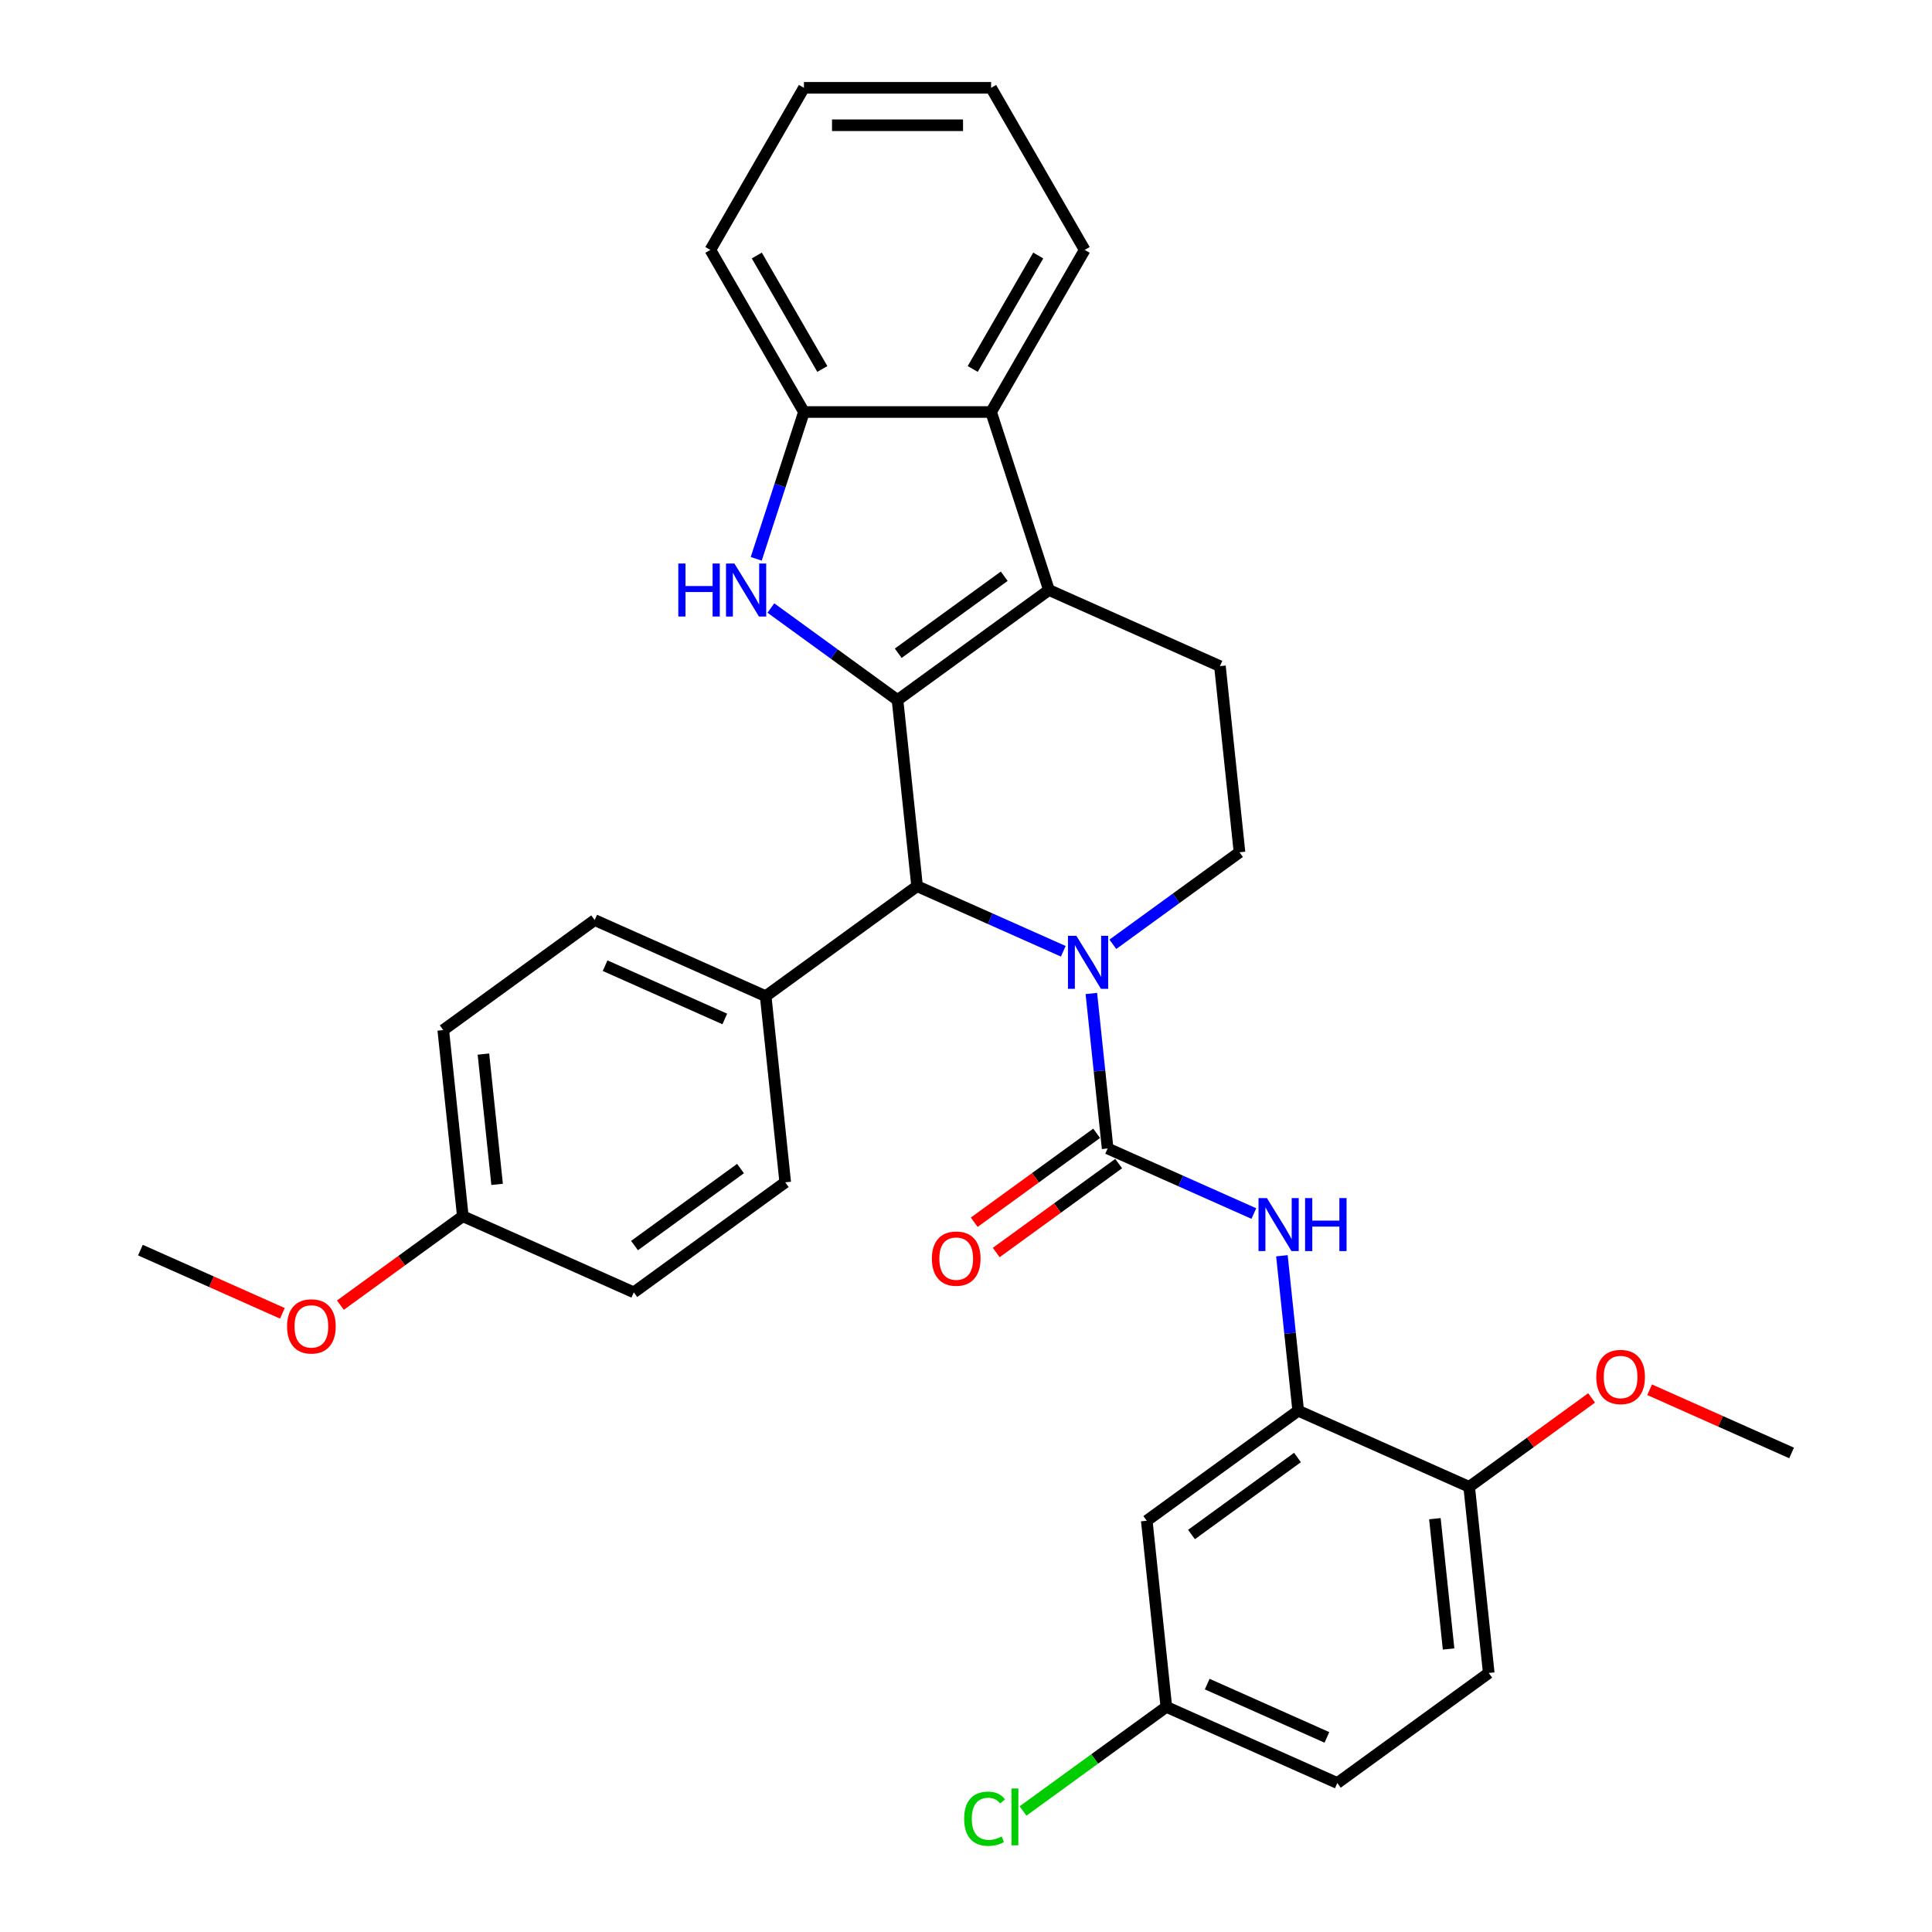 <?xml version='1.0' encoding='iso-8859-1'?>
<svg version='1.1' baseProfile='full'
              xmlns='http://www.w3.org/2000/svg'
                      xmlns:rdkit='http://www.rdkit.org/xml'
                      xmlns:xlink='http://www.w3.org/1999/xlink'
                  xml:space='preserve'
width='1000px' height='1000px' viewBox='0 0 1000 1000'>
<!-- END OF HEADER -->
<rect style='opacity:1.0;fill:#FFFFFF;stroke:none' width='1000' height='1000' x='0' y='0'> </rect>
<path class='bond-1' d='M 464.557,362.334 L 542.933,305.39' style='fill:none;fill-rule:evenodd;stroke:#000000;stroke-width:6px;stroke-linecap:butt;stroke-linejoin:miter;stroke-opacity:1' />
<path class='bond-1' d='M 464.925,338.117 L 519.788,298.257' style='fill:none;fill-rule:evenodd;stroke:#000000;stroke-width:6px;stroke-linecap:butt;stroke-linejoin:miter;stroke-opacity:1' />
<path class='bond-2' d='M 464.557,362.334 L 431.782,338.522' style='fill:none;fill-rule:evenodd;stroke:#000000;stroke-width:6px;stroke-linecap:butt;stroke-linejoin:miter;stroke-opacity:1' />
<path class='bond-2' d='M 431.782,338.522 L 399.007,314.709' style='fill:none;fill-rule:evenodd;stroke:#0000FF;stroke-width:6px;stroke-linecap:butt;stroke-linejoin:miter;stroke-opacity:1' />
<path class='bond-4' d='M 464.557,362.334 L 474.684,458.682' style='fill:none;fill-rule:evenodd;stroke:#000000;stroke-width:6px;stroke-linecap:butt;stroke-linejoin:miter;stroke-opacity:1' />
<path class='bond-0' d='M 550.36,492.375 L 512.522,475.529' style='fill:none;fill-rule:evenodd;stroke:#0000FF;stroke-width:6px;stroke-linecap:butt;stroke-linejoin:miter;stroke-opacity:1' />
<path class='bond-0' d='M 512.522,475.529 L 474.684,458.682' style='fill:none;fill-rule:evenodd;stroke:#000000;stroke-width:6px;stroke-linecap:butt;stroke-linejoin:miter;stroke-opacity:1' />
<path class='bond-3' d='M 564.883,514.226 L 569.098,554.33' style='fill:none;fill-rule:evenodd;stroke:#0000FF;stroke-width:6px;stroke-linecap:butt;stroke-linejoin:miter;stroke-opacity:1' />
<path class='bond-3' d='M 569.098,554.33 L 573.313,594.434' style='fill:none;fill-rule:evenodd;stroke:#000000;stroke-width:6px;stroke-linecap:butt;stroke-linejoin:miter;stroke-opacity:1' />
<path class='bond-9' d='M 576.013,488.767 L 608.788,464.955' style='fill:none;fill-rule:evenodd;stroke:#0000FF;stroke-width:6px;stroke-linecap:butt;stroke-linejoin:miter;stroke-opacity:1' />
<path class='bond-9' d='M 608.788,464.955 L 641.563,441.142' style='fill:none;fill-rule:evenodd;stroke:#000000;stroke-width:6px;stroke-linecap:butt;stroke-linejoin:miter;stroke-opacity:1' />
<path class='bond-6' d='M 542.933,305.39 L 512.996,213.253' style='fill:none;fill-rule:evenodd;stroke:#000000;stroke-width:6px;stroke-linecap:butt;stroke-linejoin:miter;stroke-opacity:1' />
<path class='bond-10' d='M 542.933,305.39 L 631.436,344.794' style='fill:none;fill-rule:evenodd;stroke:#000000;stroke-width:6px;stroke-linecap:butt;stroke-linejoin:miter;stroke-opacity:1' />
<path class='bond-7' d='M 391.425,289.25 L 403.771,251.252' style='fill:none;fill-rule:evenodd;stroke:#0000FF;stroke-width:6px;stroke-linecap:butt;stroke-linejoin:miter;stroke-opacity:1' />
<path class='bond-7' d='M 403.771,251.252 L 416.118,213.253' style='fill:none;fill-rule:evenodd;stroke:#000000;stroke-width:6px;stroke-linecap:butt;stroke-linejoin:miter;stroke-opacity:1' />
<path class='bond-5' d='M 573.313,594.434 L 611.151,611.281' style='fill:none;fill-rule:evenodd;stroke:#000000;stroke-width:6px;stroke-linecap:butt;stroke-linejoin:miter;stroke-opacity:1' />
<path class='bond-5' d='M 611.151,611.281 L 648.989,628.127' style='fill:none;fill-rule:evenodd;stroke:#0000FF;stroke-width:6px;stroke-linecap:butt;stroke-linejoin:miter;stroke-opacity:1' />
<path class='bond-13' d='M 567.619,586.596 L 535.939,609.613' style='fill:none;fill-rule:evenodd;stroke:#000000;stroke-width:6px;stroke-linecap:butt;stroke-linejoin:miter;stroke-opacity:1' />
<path class='bond-13' d='M 535.939,609.613 L 504.259,632.63' style='fill:none;fill-rule:evenodd;stroke:#FF0000;stroke-width:6px;stroke-linecap:butt;stroke-linejoin:miter;stroke-opacity:1' />
<path class='bond-13' d='M 579.008,602.272 L 547.327,625.289' style='fill:none;fill-rule:evenodd;stroke:#000000;stroke-width:6px;stroke-linecap:butt;stroke-linejoin:miter;stroke-opacity:1' />
<path class='bond-13' d='M 547.327,625.289 L 515.647,648.306' style='fill:none;fill-rule:evenodd;stroke:#FF0000;stroke-width:6px;stroke-linecap:butt;stroke-linejoin:miter;stroke-opacity:1' />
<path class='bond-12' d='M 474.684,458.682 L 396.307,515.626' style='fill:none;fill-rule:evenodd;stroke:#000000;stroke-width:6px;stroke-linecap:butt;stroke-linejoin:miter;stroke-opacity:1' />
<path class='bond-8' d='M 663.513,649.978 L 667.728,690.082' style='fill:none;fill-rule:evenodd;stroke:#0000FF;stroke-width:6px;stroke-linecap:butt;stroke-linejoin:miter;stroke-opacity:1' />
<path class='bond-8' d='M 667.728,690.082 L 671.943,730.186' style='fill:none;fill-rule:evenodd;stroke:#000000;stroke-width:6px;stroke-linecap:butt;stroke-linejoin:miter;stroke-opacity:1' />
<path class='bond-25' d='M 512.996,213.253 L 561.436,129.354' style='fill:none;fill-rule:evenodd;stroke:#000000;stroke-width:6px;stroke-linecap:butt;stroke-linejoin:miter;stroke-opacity:1' />
<path class='bond-25' d='M 503.482,190.98 L 537.39,132.251' style='fill:none;fill-rule:evenodd;stroke:#000000;stroke-width:6px;stroke-linecap:butt;stroke-linejoin:miter;stroke-opacity:1' />
<path class='bond-32' d='M 512.996,213.253 L 416.118,213.253' style='fill:none;fill-rule:evenodd;stroke:#000000;stroke-width:6px;stroke-linecap:butt;stroke-linejoin:miter;stroke-opacity:1' />
<path class='bond-27' d='M 416.118,213.253 L 367.678,129.354' style='fill:none;fill-rule:evenodd;stroke:#000000;stroke-width:6px;stroke-linecap:butt;stroke-linejoin:miter;stroke-opacity:1' />
<path class='bond-27' d='M 425.632,190.98 L 391.724,132.251' style='fill:none;fill-rule:evenodd;stroke:#000000;stroke-width:6px;stroke-linecap:butt;stroke-linejoin:miter;stroke-opacity:1' />
<path class='bond-11' d='M 671.943,730.186 L 593.566,787.13' style='fill:none;fill-rule:evenodd;stroke:#000000;stroke-width:6px;stroke-linecap:butt;stroke-linejoin:miter;stroke-opacity:1' />
<path class='bond-11' d='M 671.575,754.403 L 616.712,794.264' style='fill:none;fill-rule:evenodd;stroke:#000000;stroke-width:6px;stroke-linecap:butt;stroke-linejoin:miter;stroke-opacity:1' />
<path class='bond-14' d='M 671.943,730.186 L 760.446,769.59' style='fill:none;fill-rule:evenodd;stroke:#000000;stroke-width:6px;stroke-linecap:butt;stroke-linejoin:miter;stroke-opacity:1' />
<path class='bond-33' d='M 641.563,441.142 L 631.436,344.794' style='fill:none;fill-rule:evenodd;stroke:#000000;stroke-width:6px;stroke-linecap:butt;stroke-linejoin:miter;stroke-opacity:1' />
<path class='bond-18' d='M 593.566,787.13 L 603.693,883.478' style='fill:none;fill-rule:evenodd;stroke:#000000;stroke-width:6px;stroke-linecap:butt;stroke-linejoin:miter;stroke-opacity:1' />
<path class='bond-15' d='M 396.307,515.626 L 307.804,476.222' style='fill:none;fill-rule:evenodd;stroke:#000000;stroke-width:6px;stroke-linecap:butt;stroke-linejoin:miter;stroke-opacity:1' />
<path class='bond-15' d='M 375.151,527.416 L 313.199,499.833' style='fill:none;fill-rule:evenodd;stroke:#000000;stroke-width:6px;stroke-linecap:butt;stroke-linejoin:miter;stroke-opacity:1' />
<path class='bond-16' d='M 396.307,515.626 L 406.434,611.974' style='fill:none;fill-rule:evenodd;stroke:#000000;stroke-width:6px;stroke-linecap:butt;stroke-linejoin:miter;stroke-opacity:1' />
<path class='bond-17' d='M 760.446,769.59 L 770.572,865.938' style='fill:none;fill-rule:evenodd;stroke:#000000;stroke-width:6px;stroke-linecap:butt;stroke-linejoin:miter;stroke-opacity:1' />
<path class='bond-17' d='M 742.695,786.068 L 749.784,853.511' style='fill:none;fill-rule:evenodd;stroke:#000000;stroke-width:6px;stroke-linecap:butt;stroke-linejoin:miter;stroke-opacity:1' />
<path class='bond-24' d='M 760.446,769.59 L 792.126,746.573' style='fill:none;fill-rule:evenodd;stroke:#000000;stroke-width:6px;stroke-linecap:butt;stroke-linejoin:miter;stroke-opacity:1' />
<path class='bond-24' d='M 792.126,746.573 L 823.806,723.556' style='fill:none;fill-rule:evenodd;stroke:#FF0000;stroke-width:6px;stroke-linecap:butt;stroke-linejoin:miter;stroke-opacity:1' />
<path class='bond-21' d='M 307.804,476.222 L 229.428,533.166' style='fill:none;fill-rule:evenodd;stroke:#000000;stroke-width:6px;stroke-linecap:butt;stroke-linejoin:miter;stroke-opacity:1' />
<path class='bond-22' d='M 406.434,611.974 L 328.057,668.918' style='fill:none;fill-rule:evenodd;stroke:#000000;stroke-width:6px;stroke-linecap:butt;stroke-linejoin:miter;stroke-opacity:1' />
<path class='bond-22' d='M 383.288,604.84 L 328.425,644.701' style='fill:none;fill-rule:evenodd;stroke:#000000;stroke-width:6px;stroke-linecap:butt;stroke-linejoin:miter;stroke-opacity:1' />
<path class='bond-20' d='M 770.572,865.938 L 692.196,922.882' style='fill:none;fill-rule:evenodd;stroke:#000000;stroke-width:6px;stroke-linecap:butt;stroke-linejoin:miter;stroke-opacity:1' />
<path class='bond-23' d='M 603.693,883.478 L 566.607,910.422' style='fill:none;fill-rule:evenodd;stroke:#000000;stroke-width:6px;stroke-linecap:butt;stroke-linejoin:miter;stroke-opacity:1' />
<path class='bond-23' d='M 566.607,910.422 L 529.521,937.367' style='fill:none;fill-rule:evenodd;stroke:#00CC00;stroke-width:6px;stroke-linecap:butt;stroke-linejoin:miter;stroke-opacity:1' />
<path class='bond-36' d='M 603.693,883.478 L 692.196,922.882' style='fill:none;fill-rule:evenodd;stroke:#000000;stroke-width:6px;stroke-linecap:butt;stroke-linejoin:miter;stroke-opacity:1' />
<path class='bond-36' d='M 624.849,871.688 L 686.801,899.271' style='fill:none;fill-rule:evenodd;stroke:#000000;stroke-width:6px;stroke-linecap:butt;stroke-linejoin:miter;stroke-opacity:1' />
<path class='bond-19' d='M 239.554,629.513 L 328.057,668.918' style='fill:none;fill-rule:evenodd;stroke:#000000;stroke-width:6px;stroke-linecap:butt;stroke-linejoin:miter;stroke-opacity:1' />
<path class='bond-26' d='M 239.554,629.513 L 207.874,652.53' style='fill:none;fill-rule:evenodd;stroke:#000000;stroke-width:6px;stroke-linecap:butt;stroke-linejoin:miter;stroke-opacity:1' />
<path class='bond-26' d='M 207.874,652.53 L 176.194,675.547' style='fill:none;fill-rule:evenodd;stroke:#FF0000;stroke-width:6px;stroke-linecap:butt;stroke-linejoin:miter;stroke-opacity:1' />
<path class='bond-34' d='M 239.554,629.513 L 229.428,533.166' style='fill:none;fill-rule:evenodd;stroke:#000000;stroke-width:6px;stroke-linecap:butt;stroke-linejoin:miter;stroke-opacity:1' />
<path class='bond-34' d='M 257.305,613.036 L 250.216,545.592' style='fill:none;fill-rule:evenodd;stroke:#000000;stroke-width:6px;stroke-linecap:butt;stroke-linejoin:miter;stroke-opacity:1' />
<path class='bond-28' d='M 853.838,719.332 L 890.582,735.691' style='fill:none;fill-rule:evenodd;stroke:#FF0000;stroke-width:6px;stroke-linecap:butt;stroke-linejoin:miter;stroke-opacity:1' />
<path class='bond-28' d='M 890.582,735.691 L 927.325,752.05' style='fill:none;fill-rule:evenodd;stroke:#000000;stroke-width:6px;stroke-linecap:butt;stroke-linejoin:miter;stroke-opacity:1' />
<path class='bond-30' d='M 561.436,129.354 L 512.996,45.455' style='fill:none;fill-rule:evenodd;stroke:#000000;stroke-width:6px;stroke-linecap:butt;stroke-linejoin:miter;stroke-opacity:1' />
<path class='bond-29' d='M 146.162,679.772 L 109.418,663.412' style='fill:none;fill-rule:evenodd;stroke:#FF0000;stroke-width:6px;stroke-linecap:butt;stroke-linejoin:miter;stroke-opacity:1' />
<path class='bond-29' d='M 109.418,663.412 L 72.675,647.053' style='fill:none;fill-rule:evenodd;stroke:#000000;stroke-width:6px;stroke-linecap:butt;stroke-linejoin:miter;stroke-opacity:1' />
<path class='bond-31' d='M 367.678,129.354 L 416.118,45.455' style='fill:none;fill-rule:evenodd;stroke:#000000;stroke-width:6px;stroke-linecap:butt;stroke-linejoin:miter;stroke-opacity:1' />
<path class='bond-35' d='M 512.996,45.455 L 416.118,45.455' style='fill:none;fill-rule:evenodd;stroke:#000000;stroke-width:6px;stroke-linecap:butt;stroke-linejoin:miter;stroke-opacity:1' />
<path class='bond-35' d='M 498.465,64.83 L 430.649,64.83' style='fill:none;fill-rule:evenodd;stroke:#000000;stroke-width:6px;stroke-linecap:butt;stroke-linejoin:miter;stroke-opacity:1' />
<path  class='atom-1' d='M 557.122 484.368
L 566.112 498.9
Q 567.004 500.334, 568.437 502.93
Q 569.871 505.526, 569.949 505.681
L 569.949 484.368
L 573.591 484.368
L 573.591 511.804
L 569.832 511.804
L 560.183 495.916
Q 559.06 494.056, 557.858 491.925
Q 556.696 489.793, 556.347 489.135
L 556.347 511.804
L 552.782 511.804
L 552.782 484.368
L 557.122 484.368
' fill='#0000FF'/>
<path  class='atom-3' d='M 351.091 291.672
L 354.811 291.672
L 354.811 303.336
L 368.839 303.336
L 368.839 291.672
L 372.559 291.672
L 372.559 319.108
L 368.839 319.108
L 368.839 306.437
L 354.811 306.437
L 354.811 319.108
L 351.091 319.108
L 351.091 291.672
' fill='#0000FF'/>
<path  class='atom-3' d='M 380.116 291.672
L 389.106 306.204
Q 389.998 307.638, 391.431 310.234
Q 392.865 312.831, 392.943 312.986
L 392.943 291.672
L 396.585 291.672
L 396.585 319.108
L 392.826 319.108
L 383.177 303.22
Q 382.054 301.36, 380.852 299.229
Q 379.69 297.097, 379.341 296.439
L 379.341 319.108
L 375.776 319.108
L 375.776 291.672
L 380.116 291.672
' fill='#0000FF'/>
<path  class='atom-6' d='M 655.752 620.12
L 664.742 634.652
Q 665.633 636.086, 667.067 638.682
Q 668.501 641.278, 668.578 641.433
L 668.578 620.12
L 672.221 620.12
L 672.221 647.556
L 668.462 647.556
L 658.813 631.668
Q 657.689 629.808, 656.488 627.677
Q 655.325 625.545, 654.977 624.886
L 654.977 647.556
L 651.411 647.556
L 651.411 620.12
L 655.752 620.12
' fill='#0000FF'/>
<path  class='atom-6' d='M 675.515 620.12
L 679.235 620.12
L 679.235 631.784
L 693.263 631.784
L 693.263 620.12
L 696.983 620.12
L 696.983 647.556
L 693.263 647.556
L 693.263 634.884
L 679.235 634.884
L 679.235 647.556
L 675.515 647.556
L 675.515 620.12
' fill='#0000FF'/>
<path  class='atom-14' d='M 482.342 651.455
Q 482.342 644.868, 485.598 641.186
Q 488.853 637.505, 494.937 637.505
Q 501.021 637.505, 504.276 641.186
Q 507.531 644.868, 507.531 651.455
Q 507.531 658.121, 504.237 661.918
Q 500.943 665.677, 494.937 665.677
Q 488.891 665.677, 485.598 661.918
Q 482.342 658.159, 482.342 651.455
M 494.937 662.577
Q 499.122 662.577, 501.369 659.787
Q 503.656 656.958, 503.656 651.455
Q 503.656 646.069, 501.369 643.356
Q 499.122 640.605, 494.937 640.605
Q 490.752 640.605, 488.465 643.318
Q 486.218 646.03, 486.218 651.455
Q 486.218 656.997, 488.465 659.787
Q 490.752 662.577, 494.937 662.577
' fill='#FF0000'/>
<path  class='atom-24' d='M 499.043 941.371
Q 499.043 934.551, 502.221 930.986
Q 505.437 927.382, 511.521 927.382
Q 517.179 927.382, 520.201 931.373
L 517.644 933.466
Q 515.435 930.559, 511.521 930.559
Q 507.375 930.559, 505.166 933.349
Q 502.996 936.101, 502.996 941.371
Q 502.996 946.796, 505.243 949.586
Q 507.53 952.376, 511.947 952.376
Q 514.97 952.376, 518.496 950.555
L 519.581 953.461
Q 518.147 954.391, 515.977 954.934
Q 513.807 955.476, 511.405 955.476
Q 505.437 955.476, 502.221 951.834
Q 499.043 948.191, 499.043 941.371
' fill='#00CC00'/>
<path  class='atom-24' d='M 523.534 925.715
L 527.099 925.715
L 527.099 955.128
L 523.534 955.128
L 523.534 925.715
' fill='#00CC00'/>
<path  class='atom-25' d='M 826.228 712.724
Q 826.228 706.136, 829.483 702.455
Q 832.738 698.773, 838.822 698.773
Q 844.906 698.773, 848.161 702.455
Q 851.416 706.136, 851.416 712.724
Q 851.416 719.389, 848.123 723.187
Q 844.829 726.946, 838.822 726.946
Q 832.777 726.946, 829.483 723.187
Q 826.228 719.428, 826.228 712.724
M 838.822 723.845
Q 843.007 723.845, 845.255 721.055
Q 847.541 718.226, 847.541 712.724
Q 847.541 707.337, 845.255 704.625
Q 843.007 701.873, 838.822 701.873
Q 834.637 701.873, 832.351 704.586
Q 830.103 707.299, 830.103 712.724
Q 830.103 718.265, 832.351 721.055
Q 834.637 723.845, 838.822 723.845
' fill='#FF0000'/>
<path  class='atom-27' d='M 148.584 686.535
Q 148.584 679.947, 151.839 676.266
Q 155.094 672.584, 161.178 672.584
Q 167.262 672.584, 170.517 676.266
Q 173.772 679.947, 173.772 686.535
Q 173.772 693.2, 170.478 696.998
Q 167.184 700.757, 161.178 700.757
Q 155.133 700.757, 151.839 696.998
Q 148.584 693.239, 148.584 686.535
M 161.178 697.656
Q 165.363 697.656, 167.611 694.866
Q 169.897 692.038, 169.897 686.535
Q 169.897 681.148, 167.611 678.436
Q 165.363 675.684, 161.178 675.684
Q 156.993 675.684, 154.706 678.397
Q 152.459 681.11, 152.459 686.535
Q 152.459 692.076, 154.706 694.866
Q 156.993 697.656, 161.178 697.656
' fill='#FF0000'/>
</svg>
